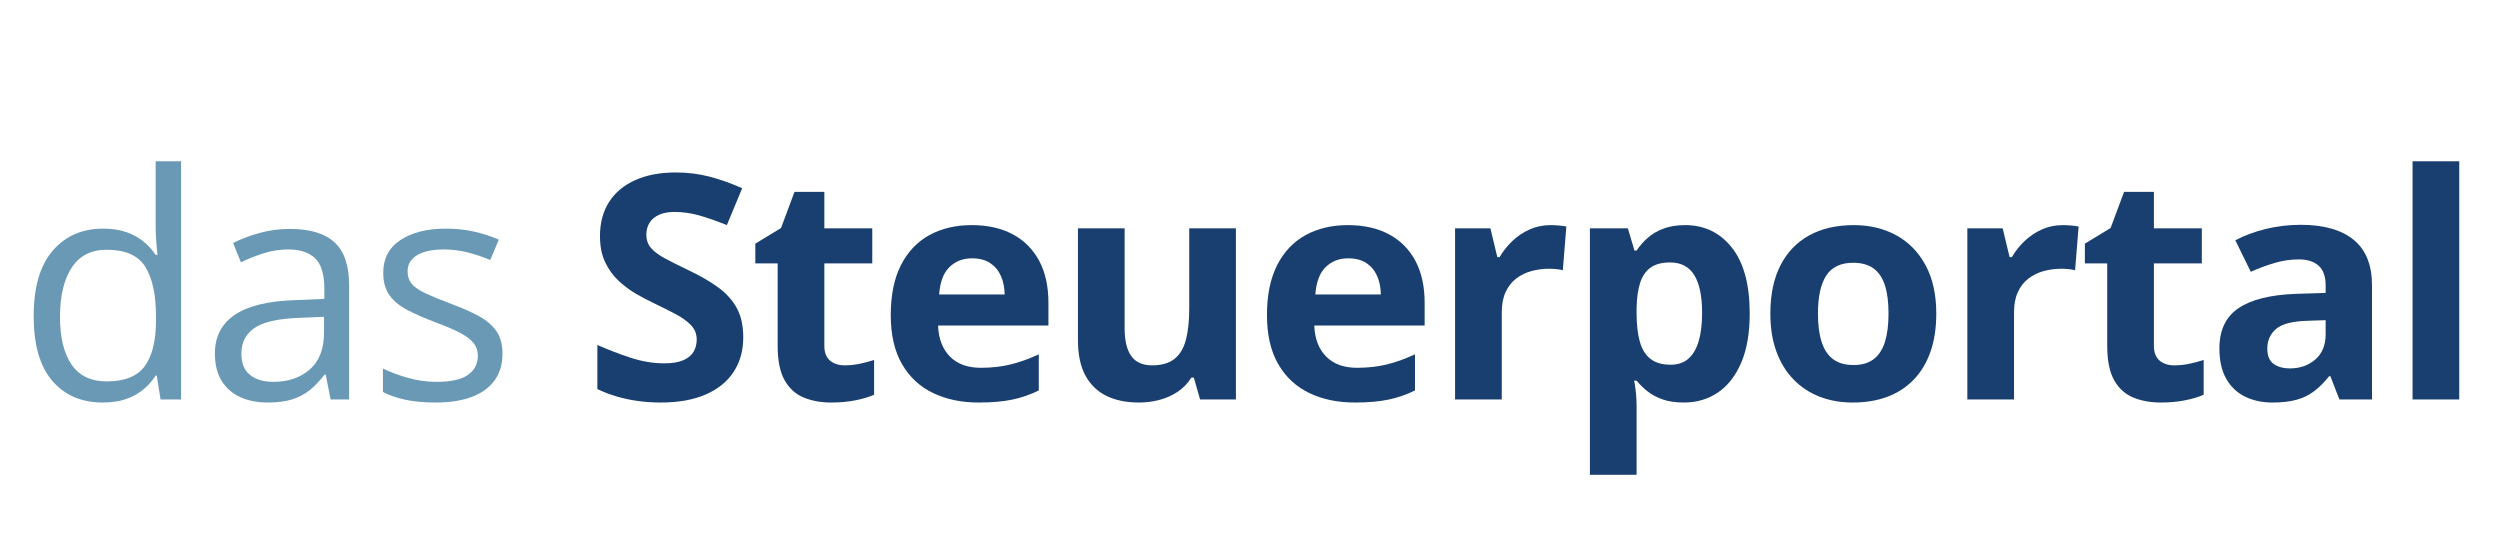 <svg xmlns="http://www.w3.org/2000/svg" xmlns:xlink="http://www.w3.org/1999/xlink" width="1800" zoomAndPan="magnify" viewBox="0 0 1350 300" height="400" preserveAspectRatio="xMidYMid meet" version="1.0"><defs><g/></defs><g fill="#6a99b6" fill-opacity="1"><g transform="translate(8.759, 215.713)"><g><path d="M 46.703 1.652 C 35.242 1.652 26.164 -2.258 19.465 -10.086 C 12.77 -17.91 9.422 -29.539 9.422 -44.969 C 9.422 -60.562 12.84 -72.344 19.672 -80.305 C 26.508 -88.27 35.598 -92.25 46.953 -92.25 C 51.746 -92.25 55.934 -91.617 59.516 -90.348 C 63.098 -89.082 66.184 -87.387 68.773 -85.266 C 71.363 -83.145 73.539 -80.73 75.305 -78.031 L 76.297 -78.031 C 76.074 -79.742 75.855 -82.082 75.637 -85.059 C 75.414 -88.035 75.305 -90.457 75.305 -92.332 L 75.305 -128.621 L 89.027 -128.621 L 89.027 0 L 77.949 0 L 75.883 -12.895 L 75.305 -12.895 C 73.598 -10.195 71.434 -7.742 68.816 -5.539 C 66.199 -3.336 63.086 -1.586 59.477 -0.289 C 55.863 1.004 51.609 1.652 46.703 1.652 Z M 48.852 -9.754 C 58.551 -9.754 65.414 -12.508 69.434 -18.02 C 73.457 -23.531 75.469 -31.715 75.469 -42.57 L 75.469 -45.051 C 75.469 -56.566 73.555 -65.414 69.727 -71.586 C 65.895 -77.758 58.938 -80.844 48.852 -80.844 C 40.422 -80.844 34.113 -77.605 29.922 -71.129 C 25.734 -64.656 23.641 -55.824 23.641 -44.637 C 23.641 -33.504 25.723 -24.91 29.883 -18.848 C 34.043 -12.785 40.367 -9.754 48.852 -9.754 Z M 48.852 -9.754 "/></g></g></g><g fill="#6a99b6" fill-opacity="1"><g transform="translate(108.268, 215.713)"><g><path d="M 48.355 -92.086 C 59.156 -92.086 67.176 -89.66 72.41 -84.809 C 77.645 -79.961 80.266 -72.219 80.266 -61.582 L 80.266 0 L 70.262 0 L 67.617 -13.391 L 66.957 -13.391 C 64.422 -10.086 61.773 -7.316 59.02 -5.082 C 56.266 -2.852 53.082 -1.172 49.473 -0.043 C 45.863 1.09 41.441 1.652 36.207 1.652 C 30.695 1.652 25.805 0.688 21.535 -1.238 C 17.262 -3.168 13.902 -6.09 11.449 -10.004 C 8.996 -13.914 7.77 -18.875 7.77 -24.883 C 7.77 -33.918 11.352 -40.863 18.516 -45.711 C 25.68 -50.562 36.59 -53.207 51.25 -53.648 L 66.871 -54.309 L 66.871 -59.848 C 66.871 -67.672 65.191 -73.156 61.832 -76.297 C 58.469 -79.438 53.73 -81.008 47.613 -81.008 C 42.875 -81.008 38.355 -80.32 34.055 -78.941 C 29.758 -77.562 25.68 -75.938 21.824 -74.062 L 17.605 -84.48 C 21.684 -86.574 26.367 -88.363 31.66 -89.852 C 36.949 -91.34 42.516 -92.086 48.355 -92.086 Z M 66.707 -44.637 L 52.902 -44.059 C 41.605 -43.617 33.645 -41.77 29.016 -38.52 C 24.387 -35.27 22.07 -30.668 22.07 -24.715 C 22.07 -19.535 23.641 -15.707 26.781 -13.227 C 29.922 -10.746 34.082 -9.508 39.266 -9.508 C 47.309 -9.508 53.895 -11.738 59.02 -16.203 C 64.145 -20.664 66.707 -27.359 66.707 -36.289 Z M 66.707 -44.637 "/></g></g></g><g fill="#6a99b6" fill-opacity="1"><g transform="translate(198.271, 215.713)"><g><path d="M 73.074 -24.797 C 73.074 -19.012 71.625 -14.148 68.734 -10.207 C 65.84 -6.27 61.707 -3.305 56.332 -1.324 C 50.961 0.66 44.555 1.652 37.113 1.652 C 30.777 1.652 25.293 1.156 20.664 0.164 C 16.035 -0.828 11.984 -2.23 8.516 -4.051 L 8.516 -16.699 C 12.207 -14.879 16.613 -13.227 21.738 -11.738 C 26.863 -10.25 32.102 -9.508 37.445 -9.508 C 45.27 -9.508 50.945 -10.773 54.473 -13.309 C 58 -15.844 59.766 -19.289 59.766 -23.641 C 59.766 -26.121 59.062 -28.312 57.656 -30.211 C 56.25 -32.113 53.895 -33.961 50.59 -35.75 C 47.281 -37.543 42.707 -39.512 36.867 -41.66 C 31.082 -43.867 26.078 -46.055 21.863 -48.234 C 17.648 -50.41 14.398 -53.07 12.109 -56.211 C 9.824 -59.352 8.68 -63.43 8.68 -68.445 C 8.68 -76.102 11.777 -81.984 17.98 -86.09 C 24.18 -90.195 32.32 -92.25 42.406 -92.25 C 47.859 -92.25 52.973 -91.711 57.738 -90.637 C 62.504 -89.562 66.957 -88.117 71.09 -86.297 L 66.461 -75.305 C 62.711 -76.902 58.719 -78.254 54.473 -79.355 C 50.23 -80.457 45.906 -81.008 41.496 -81.008 C 35.16 -81.008 30.297 -79.961 26.906 -77.867 C 23.516 -75.773 21.824 -72.906 21.824 -69.27 C 21.824 -66.461 22.609 -64.145 24.18 -62.328 C 25.75 -60.508 28.27 -58.801 31.742 -57.203 C 35.215 -55.602 39.789 -53.73 45.465 -51.582 C 51.141 -49.488 56.043 -47.324 60.176 -45.09 C 64.309 -42.859 67.492 -40.16 69.727 -36.992 C 71.957 -33.82 73.074 -29.758 73.074 -24.797 Z M 73.074 -24.797 "/></g></g></g><g fill="#6a99b6" fill-opacity="1"><g transform="translate(274.884, 215.713)"><g/></g></g><g fill="#193f70" fill-opacity="1"><g transform="translate(314.808, 215.713)"><g><path d="M 86.547 -33.559 C 86.547 -26.395 84.809 -20.168 81.34 -14.879 C 77.867 -9.59 72.812 -5.512 66.172 -2.645 C 59.531 0.219 51.469 1.652 41.992 1.652 C 37.805 1.652 33.711 1.379 29.715 0.828 C 25.723 0.277 21.891 -0.539 18.227 -1.613 C 14.562 -2.688 11.078 -4.023 7.77 -5.621 L 7.77 -29.426 C 13.5 -26.891 19.453 -24.605 25.625 -22.566 C 31.797 -20.527 37.914 -19.508 43.977 -19.508 C 48.164 -19.508 51.539 -20.059 54.102 -21.16 C 56.664 -22.262 58.523 -23.777 59.68 -25.707 C 60.84 -27.637 61.418 -29.84 61.418 -32.32 C 61.418 -35.352 60.398 -37.941 58.359 -40.09 C 56.32 -42.238 53.523 -44.25 49.969 -46.125 C 46.414 -48 42.406 -50.012 37.941 -52.16 C 35.133 -53.48 32.074 -55.094 28.766 -56.996 C 25.461 -58.895 22.32 -61.223 19.344 -63.98 C 16.367 -66.734 13.93 -70.082 12.027 -74.023 C 10.125 -77.965 9.176 -82.688 9.176 -88.199 C 9.176 -95.418 10.828 -101.59 14.137 -106.715 C 17.441 -111.84 22.168 -115.766 28.312 -118.496 C 34.457 -121.223 41.715 -122.586 50.094 -122.586 C 56.375 -122.586 62.367 -121.855 68.07 -120.395 C 73.773 -118.934 79.742 -116.828 85.969 -114.074 L 77.703 -94.152 C 72.137 -96.41 67.148 -98.16 62.738 -99.398 C 58.332 -100.641 53.84 -101.262 49.266 -101.262 C 46.07 -101.262 43.344 -100.75 41.082 -99.73 C 38.824 -98.711 37.113 -97.277 35.957 -95.434 C 34.801 -93.586 34.223 -91.449 34.223 -89.027 C 34.223 -86.16 35.062 -83.75 36.742 -81.793 C 38.422 -79.836 40.957 -77.949 44.348 -76.129 C 47.738 -74.312 51.965 -72.191 57.035 -69.766 C 63.207 -66.844 68.484 -63.801 72.867 -60.633 C 77.246 -57.465 80.621 -53.742 82.992 -49.473 C 85.363 -45.203 86.547 -39.898 86.547 -33.559 Z M 86.547 -33.559 "/></g></g></g><g fill="#193f70" fill-opacity="1"><g transform="translate(403.984, 215.713)"><g><path d="M 52.16 -18.434 C 54.914 -18.434 57.602 -18.707 60.219 -19.262 C 62.836 -19.812 65.441 -20.5 68.031 -21.328 L 68.031 -2.562 C 65.328 -1.352 61.98 -0.344 57.988 0.453 C 53.992 1.254 49.625 1.652 44.887 1.652 C 39.375 1.652 34.43 0.758 30.047 -1.035 C 25.668 -2.824 22.223 -5.938 19.715 -10.375 C 17.207 -14.809 15.953 -20.996 15.953 -28.93 L 15.953 -73.484 L 3.887 -73.484 L 3.887 -84.148 L 17.773 -92.582 L 25.047 -112.09 L 41.164 -112.09 L 41.164 -92.414 L 67.039 -92.414 L 67.039 -73.484 L 41.164 -73.484 L 41.164 -28.93 C 41.164 -25.406 42.172 -22.773 44.184 -21.039 C 46.195 -19.301 48.852 -18.434 52.16 -18.434 Z M 52.16 -18.434 "/></g></g></g><g fill="#193f70" fill-opacity="1"><g transform="translate(473.405, 215.713)"><g><path d="M 51.332 -94.152 C 59.875 -94.152 67.23 -92.512 73.402 -89.234 C 79.574 -85.953 84.344 -81.199 87.703 -74.973 C 91.066 -68.746 92.746 -61.141 92.746 -52.16 L 92.746 -39.926 L 33.148 -39.926 C 33.422 -32.816 35.559 -27.238 39.555 -23.188 C 43.547 -19.137 49.102 -17.109 56.211 -17.109 C 62.105 -17.109 67.508 -17.719 72.41 -18.93 C 77.316 -20.141 82.359 -21.961 87.539 -24.387 L 87.539 -4.879 C 82.965 -2.617 78.184 -0.965 73.195 0.082 C 68.211 1.129 62.16 1.652 55.051 1.652 C 45.793 1.652 37.598 -0.055 30.461 -3.473 C 23.324 -6.887 17.73 -12.098 13.68 -19.094 C 9.629 -26.094 7.605 -34.91 7.605 -45.547 C 7.605 -56.348 9.438 -65.344 13.102 -72.535 C 16.766 -79.727 21.879 -85.129 28.434 -88.738 C 34.992 -92.348 42.625 -94.152 51.332 -94.152 Z M 51.496 -76.215 C 46.594 -76.215 42.527 -74.645 39.305 -71.5 C 36.082 -68.359 34.223 -63.43 33.727 -56.707 L 69.105 -56.707 C 69.051 -60.453 68.375 -63.785 67.078 -66.707 C 65.785 -69.629 63.855 -71.941 61.293 -73.652 C 58.73 -75.359 55.465 -76.215 51.496 -76.215 Z M 51.496 -76.215 "/></g></g></g><g fill="#193f70" fill-opacity="1"><g transform="translate(569.36, 215.713)"><g><path d="M 98.035 -92.414 L 98.035 0 L 78.691 0 L 75.305 -11.82 L 73.98 -11.82 C 71.996 -8.68 69.52 -6.117 66.543 -4.133 C 63.566 -2.148 60.289 -0.688 56.707 0.246 C 53.125 1.184 49.402 1.652 45.547 1.652 C 38.934 1.652 33.176 0.48 28.27 -1.859 C 23.367 -4.203 19.551 -7.852 16.82 -12.812 C 14.094 -17.773 12.73 -24.219 12.73 -32.156 L 12.73 -92.414 L 37.941 -92.414 L 37.941 -38.438 C 37.941 -31.824 39.125 -26.836 41.496 -23.477 C 43.867 -20.113 47.641 -18.434 52.82 -18.434 C 57.945 -18.434 61.969 -19.605 64.891 -21.945 C 67.809 -24.289 69.863 -27.734 71.047 -32.277 C 72.23 -36.824 72.824 -42.379 72.824 -48.934 L 72.824 -92.414 Z M 98.035 -92.414 "/></g></g></g><g fill="#193f70" fill-opacity="1"><g transform="translate(676.557, 215.713)"><g><path d="M 51.332 -94.152 C 59.875 -94.152 67.23 -92.512 73.402 -89.234 C 79.574 -85.953 84.344 -81.199 87.703 -74.973 C 91.066 -68.746 92.746 -61.141 92.746 -52.16 L 92.746 -39.926 L 33.148 -39.926 C 33.422 -32.816 35.559 -27.238 39.555 -23.188 C 43.547 -19.137 49.102 -17.109 56.211 -17.109 C 62.105 -17.109 67.508 -17.719 72.41 -18.93 C 77.316 -20.141 82.359 -21.961 87.539 -24.387 L 87.539 -4.879 C 82.965 -2.617 78.184 -0.965 73.195 0.082 C 68.211 1.129 62.16 1.652 55.051 1.652 C 45.793 1.652 37.598 -0.055 30.461 -3.473 C 23.324 -6.887 17.73 -12.098 13.68 -19.094 C 9.629 -26.094 7.605 -34.91 7.605 -45.547 C 7.605 -56.348 9.438 -65.344 13.102 -72.535 C 16.766 -79.727 21.879 -85.129 28.434 -88.738 C 34.992 -92.348 42.625 -94.152 51.332 -94.152 Z M 51.496 -76.215 C 46.594 -76.215 42.527 -74.645 39.305 -71.5 C 36.082 -68.359 34.223 -63.43 33.727 -56.707 L 69.105 -56.707 C 69.051 -60.453 68.375 -63.785 67.078 -66.707 C 65.785 -69.629 63.855 -71.941 61.293 -73.652 C 58.73 -75.359 55.465 -76.215 51.496 -76.215 Z M 51.496 -76.215 "/></g></g></g><g fill="#193f70" fill-opacity="1"><g transform="translate(772.512, 215.713)"><g><path d="M 64.805 -94.152 C 66.074 -94.152 67.547 -94.082 69.23 -93.945 C 70.91 -93.805 72.273 -93.629 73.32 -93.406 L 71.418 -69.766 C 70.594 -70.043 69.422 -70.25 67.906 -70.387 C 66.391 -70.523 65.082 -70.594 63.98 -70.594 C 60.727 -70.594 57.574 -70.18 54.516 -69.352 C 51.457 -68.527 48.715 -67.191 46.289 -65.344 C 43.867 -63.496 41.949 -61.074 40.547 -58.07 C 39.141 -55.066 38.438 -51.387 38.438 -47.035 L 38.438 0 L 13.227 0 L 13.227 -92.414 L 32.32 -92.414 L 36.039 -76.875 L 37.281 -76.875 C 39.098 -80.016 41.371 -82.895 44.102 -85.512 C 46.828 -88.129 49.941 -90.223 53.441 -91.797 C 56.941 -93.367 60.727 -94.152 64.805 -94.152 Z M 64.805 -94.152 "/></g></g></g><g fill="#193f70" fill-opacity="1"><g transform="translate(845.322, 215.713)"><g><path d="M 64.641 -94.152 C 75.055 -94.152 83.473 -90.102 89.895 -82 C 96.312 -73.898 99.523 -62.023 99.523 -46.371 C 99.523 -35.902 98.008 -27.098 94.977 -19.961 C 91.945 -12.828 87.758 -7.441 82.414 -3.801 C 77.066 -0.164 70.922 1.652 63.98 1.652 C 59.516 1.652 55.688 1.09 52.488 -0.043 C 49.293 -1.172 46.566 -2.633 44.305 -4.422 C 42.047 -6.215 40.09 -8.129 38.438 -10.168 L 37.113 -10.168 C 37.555 -7.965 37.887 -5.703 38.105 -3.391 C 38.328 -1.074 38.438 1.184 38.438 3.391 L 38.438 40.668 L 13.227 40.668 L 13.227 -92.414 L 33.727 -92.414 L 37.281 -80.43 L 38.438 -80.43 C 40.09 -82.91 42.102 -85.195 44.473 -87.289 C 46.84 -89.383 49.691 -91.051 53.027 -92.293 C 56.359 -93.531 60.23 -94.152 64.641 -94.152 Z M 56.539 -73.98 C 52.133 -73.98 48.633 -73.074 46.043 -71.254 C 43.453 -69.434 41.566 -66.707 40.379 -63.07 C 39.195 -59.434 38.547 -54.832 38.438 -49.266 L 38.438 -46.539 C 38.438 -40.586 39.004 -35.543 40.133 -31.41 C 41.262 -27.277 43.164 -24.137 45.836 -21.988 C 48.508 -19.84 52.188 -18.766 56.871 -18.766 C 60.727 -18.766 63.898 -19.84 66.375 -21.988 C 68.855 -24.137 70.715 -27.293 71.957 -31.453 C 73.195 -35.613 73.816 -40.695 73.816 -46.703 C 73.816 -55.742 72.41 -62.547 69.602 -67.121 C 66.789 -71.695 62.438 -73.98 56.539 -73.98 Z M 56.539 -73.98 "/></g></g></g><g fill="#193f70" fill-opacity="1"><g transform="translate(948.385, 215.713)"><g><path d="M 97.211 -46.371 C 97.211 -38.656 96.176 -31.824 94.109 -25.871 C 92.043 -19.922 89.039 -14.895 85.098 -10.789 C 81.16 -6.684 76.422 -3.582 70.883 -1.488 C 65.344 0.605 59.102 1.652 52.16 1.652 C 45.656 1.652 39.691 0.605 34.262 -1.488 C 28.836 -3.582 24.125 -6.684 20.129 -10.789 C 16.133 -14.895 13.047 -19.922 10.871 -25.871 C 8.691 -31.824 7.605 -38.656 7.605 -46.371 C 7.605 -56.621 9.422 -65.301 13.059 -72.41 C 16.699 -79.52 21.879 -84.922 28.602 -88.613 C 35.324 -92.305 43.344 -94.152 52.656 -94.152 C 61.309 -94.152 68.98 -92.305 75.676 -88.613 C 82.371 -84.922 87.633 -79.52 91.465 -72.41 C 95.293 -65.301 97.211 -56.621 97.211 -46.371 Z M 33.312 -46.371 C 33.312 -40.312 33.973 -35.215 35.297 -31.082 C 36.617 -26.949 38.684 -23.832 41.496 -21.738 C 44.305 -19.645 47.973 -18.598 52.488 -18.598 C 56.953 -18.598 60.578 -19.645 63.359 -21.738 C 66.145 -23.832 68.18 -26.949 69.477 -31.082 C 70.773 -35.215 71.418 -40.312 71.418 -46.371 C 71.418 -52.488 70.773 -57.574 69.477 -61.625 C 68.18 -65.676 66.129 -68.719 63.32 -70.758 C 60.508 -72.797 56.844 -73.816 52.324 -73.816 C 45.656 -73.816 40.82 -71.531 37.816 -66.957 C 34.812 -62.383 33.312 -55.52 33.312 -46.371 Z M 33.312 -46.371 "/></g></g></g><g fill="#193f70" fill-opacity="1"><g transform="translate(1049.134, 215.713)"><g><path d="M 64.805 -94.152 C 66.074 -94.152 67.547 -94.082 69.23 -93.945 C 70.91 -93.805 72.273 -93.629 73.32 -93.406 L 71.418 -69.766 C 70.594 -70.043 69.422 -70.25 67.906 -70.387 C 66.391 -70.523 65.082 -70.594 63.98 -70.594 C 60.727 -70.594 57.574 -70.18 54.516 -69.352 C 51.457 -68.527 48.715 -67.191 46.289 -65.344 C 43.867 -63.496 41.949 -61.074 40.547 -58.07 C 39.141 -55.066 38.438 -51.387 38.438 -47.035 L 38.438 0 L 13.227 0 L 13.227 -92.414 L 32.32 -92.414 L 36.039 -76.875 L 37.281 -76.875 C 39.098 -80.016 41.371 -82.895 44.102 -85.512 C 46.828 -88.129 49.941 -90.223 53.441 -91.797 C 56.941 -93.367 60.727 -94.152 64.805 -94.152 Z M 64.805 -94.152 "/></g></g></g><g fill="#193f70" fill-opacity="1"><g transform="translate(1121.945, 215.713)"><g><path d="M 52.16 -18.434 C 54.914 -18.434 57.602 -18.707 60.219 -19.262 C 62.836 -19.812 65.441 -20.5 68.031 -21.328 L 68.031 -2.562 C 65.328 -1.352 61.98 -0.344 57.988 0.453 C 53.992 1.254 49.625 1.652 44.887 1.652 C 39.375 1.652 34.43 0.758 30.047 -1.035 C 25.668 -2.824 22.223 -5.938 19.715 -10.375 C 17.207 -14.809 15.953 -20.996 15.953 -28.93 L 15.953 -73.484 L 3.887 -73.484 L 3.887 -84.148 L 17.773 -92.582 L 25.047 -112.09 L 41.164 -112.09 L 41.164 -92.414 L 67.039 -92.414 L 67.039 -73.484 L 41.164 -73.484 L 41.164 -28.93 C 41.164 -25.406 42.172 -22.773 44.184 -21.039 C 46.195 -19.301 48.852 -18.434 52.16 -18.434 Z M 52.16 -18.434 "/></g></g></g><g fill="#193f70" fill-opacity="1"><g transform="translate(1191.366, 215.713)"><g><path d="M 51.086 -94.316 C 63.484 -94.316 72.988 -91.617 79.602 -86.215 C 86.215 -80.816 89.523 -72.605 89.523 -61.582 L 89.523 0 L 71.914 0 L 67.039 -12.566 L 66.375 -12.566 C 63.73 -9.258 61.031 -6.559 58.277 -4.465 C 55.52 -2.371 52.352 -0.828 48.77 0.164 C 45.188 1.156 40.836 1.652 35.711 1.652 C 30.254 1.652 25.363 0.605 21.039 -1.488 C 16.711 -3.582 13.309 -6.793 10.828 -11.117 C 8.348 -15.445 7.109 -20.941 7.109 -27.609 C 7.109 -37.418 10.555 -44.652 17.441 -49.309 C 24.328 -53.965 34.664 -56.539 48.438 -57.035 L 64.477 -57.531 L 64.477 -61.582 C 64.477 -66.434 63.207 -69.988 60.672 -72.246 C 58.137 -74.504 54.613 -75.637 50.094 -75.637 C 45.629 -75.637 41.246 -75 36.949 -73.734 C 32.652 -72.465 28.352 -70.867 24.055 -68.938 L 15.707 -85.969 C 20.609 -88.559 26.105 -90.598 32.195 -92.086 C 38.285 -93.574 44.582 -94.316 51.086 -94.316 Z M 64.477 -42.82 L 54.723 -42.488 C 46.566 -42.266 40.902 -40.809 37.734 -38.105 C 34.566 -35.406 32.98 -31.852 32.98 -27.445 C 32.98 -23.586 34.113 -20.844 36.371 -19.219 C 38.629 -17.594 41.578 -16.781 45.215 -16.781 C 50.617 -16.781 55.176 -18.379 58.895 -21.574 C 62.617 -24.77 64.477 -29.316 64.477 -35.215 Z M 64.477 -42.82 "/></g></g></g><g fill="#193f70" fill-opacity="1"><g transform="translate(1289.552, 215.713)"><g><path d="M 13.227 -128.621 L 38.438 -128.621 L 38.438 0 L 13.227 0 Z M 13.227 -128.621 "/></g></g></g></svg>